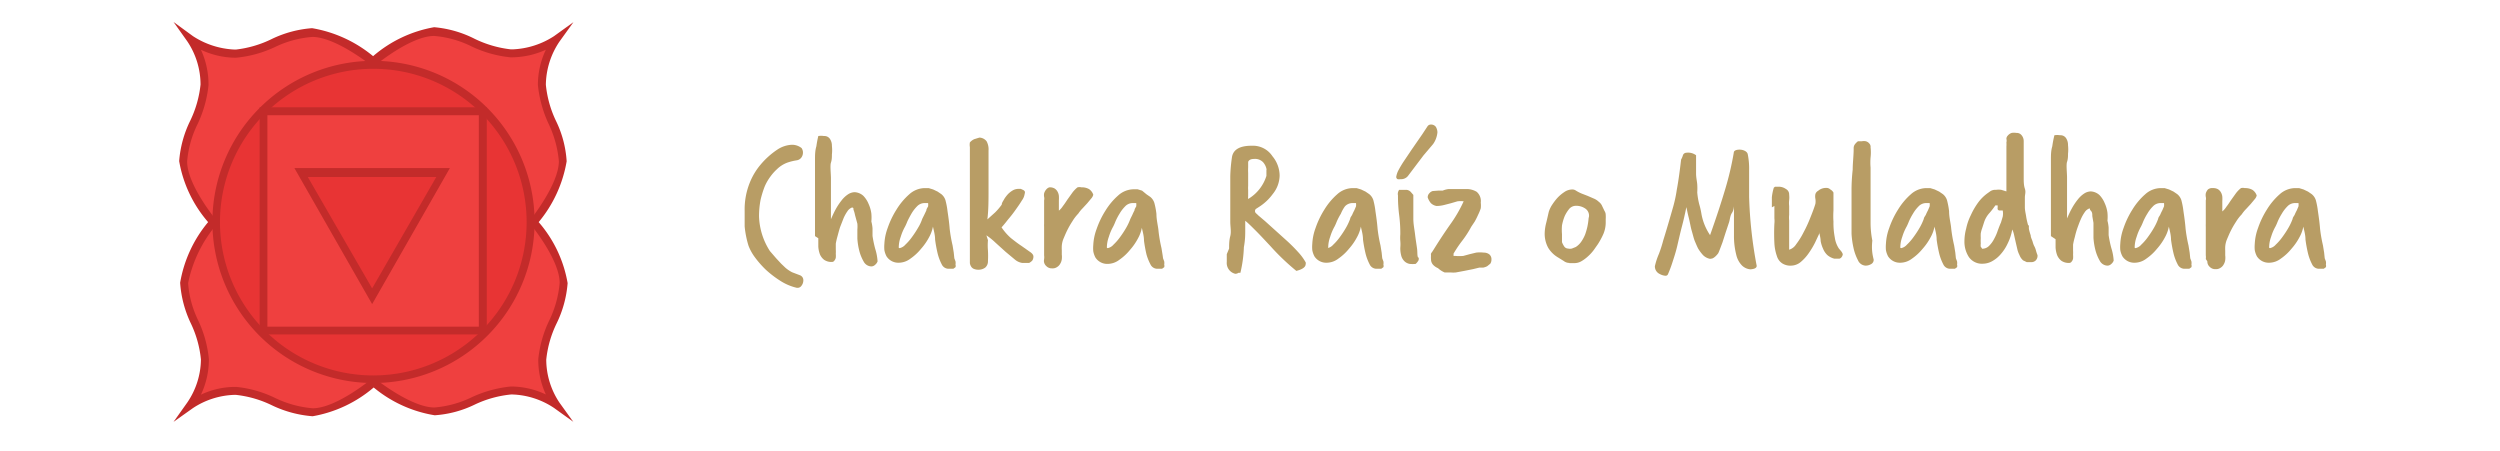 <?xml version="1.0" encoding="UTF-8"?> <svg xmlns="http://www.w3.org/2000/svg" viewBox="0 0 128.65 23.2"><defs><style>.cls-1{fill:#b89d65;}.cls-2{fill:#ef403f;}.cls-3{fill:#c32b2a;}.cls-4{fill:#e83434;}.cls-5{fill:none;}</style></defs><g id="Capa_2" data-name="Capa 2"><g id="Layer_1" data-name="Layer 1"><path class="cls-1" d="M41,14.81a2.68,2.68,0,0,1-.83-.35,5.29,5.29,0,0,1-.75-.57,5,5,0,0,1-.58-.66,2.48,2.48,0,0,1-.32-.58,4.92,4.92,0,0,1-.2-1c0-.31,0-.58,0-.8a3.67,3.67,0,0,1,.26-1.44,3.36,3.36,0,0,1,.57-.95A4.07,4.07,0,0,1,40,7.7a1.47,1.47,0,0,1,.74-.25.79.79,0,0,1,.51.17s.07.1.07.22a.43.43,0,0,1-.07.25.36.36,0,0,1-.25.16,2.78,2.78,0,0,0-.46.11,1.51,1.51,0,0,0-.56.35,2.46,2.46,0,0,0-.33.37,2.54,2.54,0,0,0-.3.52,5,5,0,0,0-.21.68,4.49,4.49,0,0,0-.08.86,3.48,3.48,0,0,0,.56,1.78l.32.37.26.28.22.21a1.8,1.8,0,0,0,.34.23l.21.08.21.08a.27.27,0,0,1,.16.25.46.46,0,0,1-.1.29.24.24,0,0,1-.23.1Z"></path><path class="cls-1" d="M41.94,12.15c0-.38,0-.78,0-1.18s0-.81,0-1.21c0-.24,0-.49,0-.76s0-.52,0-.76,0-.48.07-.71A5.28,5.28,0,0,1,42.11,7a.88.88,0,0,1,.29,0,.34.34,0,0,1,.31.15.63.63,0,0,1,.1.36,2,2,0,0,1,0,.44c0,.13,0,.27-.05.42s0,.56,0,.81,0,.49,0,.73,0,.46,0,.68,0,.45,0,.69c.08-.18.16-.36.25-.52a3.2,3.2,0,0,1,.3-.45,1.37,1.37,0,0,1,.33-.31.65.65,0,0,1,.34-.11.71.71,0,0,1,.45.19,1.32,1.32,0,0,1,.27.42,1.71,1.71,0,0,1,.14.49,2.25,2.25,0,0,1,0,.41,1.8,1.8,0,0,1,.06.36c0,.14,0,.26,0,.38a5.72,5.72,0,0,0,.14.67,2.65,2.65,0,0,1,.12.64.41.41,0,0,1-.13.18.29.29,0,0,1-.18.08.46.46,0,0,1-.4-.24,2.19,2.19,0,0,1-.23-.56,3.44,3.44,0,0,1-.1-.63c0-.22,0-.37,0-.47a1.73,1.73,0,0,0,0-.3L44,11.07a1.58,1.58,0,0,0-.08-.28c0-.07,0-.11-.08-.11a.49.49,0,0,0-.23.19,2,2,0,0,0-.2.36l-.18.46c-.05.16-.09.31-.13.46a3.56,3.56,0,0,0-.09.39c0,.11,0,.19,0,.23v.07s0,0,0,0v0a1.8,1.8,0,0,1,0,.22,1.17,1.17,0,0,1,0,.2.34.34,0,0,1-.08.16.14.14,0,0,1-.12.06.66.66,0,0,1-.4-.11.7.7,0,0,1-.22-.29,1.41,1.41,0,0,1-.08-.39c0-.14,0-.29,0-.43Z"></path><path class="cls-1" d="M49.11,13.29l.06.16a.51.51,0,0,1,0,.17.2.2,0,0,1,0,.13l-.11.08-.14,0-.13,0a.39.39,0,0,1-.33-.23,2.54,2.54,0,0,1-.21-.56,6.93,6.93,0,0,1-.13-.71c0-.25-.07-.47-.11-.67a1.81,1.81,0,0,1-.19.53,3,3,0,0,1-.42.61,2.65,2.65,0,0,1-.55.51,1,1,0,0,1-.6.21.72.72,0,0,1-.63-.33,1.1,1.1,0,0,1-.11-.32,1.82,1.82,0,0,1,0-.32,2.72,2.72,0,0,1,.17-.82,4.5,4.5,0,0,1,.45-.94,3.42,3.42,0,0,1,.66-.79,1.21,1.21,0,0,1,.79-.32l.21,0,.23.07.23.11.19.13a.65.65,0,0,1,.23.38,3.71,3.71,0,0,1,.09.5c.05.33.09.63.11.9a7.42,7.42,0,0,0,.15.86l.06.37Zm-2.82-.52h0v0a.54.54,0,0,0,.3-.18,2.64,2.64,0,0,0,.34-.39,5.14,5.14,0,0,0,.32-.49,2.18,2.18,0,0,0,.21-.45l.1-.2.11-.23c0-.07.06-.15.09-.21a.67.67,0,0,0,0-.17l-.09,0s-.05,0-.09,0a.53.53,0,0,0-.39.17,1.82,1.82,0,0,0-.29.38c-.08.14-.15.27-.21.4a2.64,2.64,0,0,1-.11.25,2.66,2.66,0,0,0-.23.54,1.62,1.62,0,0,0-.1.56Z"></path><path class="cls-1" d="M50.84,12.36a3.08,3.08,0,0,0,0,.53,4.93,4.93,0,0,1,0,.55.42.42,0,0,1-.14.33.58.58,0,0,1-.34.11.6.6,0,0,1-.26-.05.3.3,0,0,1-.13-.12.43.43,0,0,1-.06-.17c0-.06,0-.13,0-.2,0-.24,0-.5,0-.76v-.81c0-.27,0-.53,0-.79v-.74c0-.44,0-.88,0-1.31s0-.88,0-1.36a.69.69,0,0,1,0-.24.63.63,0,0,1,.23-.17l.26-.08a.49.49,0,0,1,.37.19.86.86,0,0,1,.1.47c0,.76,0,1.43,0,2s0,1.08-.06,1.55l.4-.36a3.14,3.14,0,0,0,.34-.4c0-.1.08-.19.13-.29a1.64,1.64,0,0,1,.2-.26,1.18,1.18,0,0,1,.25-.19.59.59,0,0,1,.29-.07l.11,0,.11.05a.22.22,0,0,1,.09.07.17.17,0,0,1,0,.13.74.74,0,0,1-.14.34c-.09.15-.2.31-.33.49a6.12,6.12,0,0,1-.39.5c-.13.17-.24.3-.33.4a2.83,2.83,0,0,0,.48.55c.19.15.37.29.54.4l.44.31q.18.12.18.24a.37.37,0,0,1-.06.21.61.61,0,0,1-.16.12l-.19,0-.17,0a.76.76,0,0,1-.37-.17l-.48-.4-.52-.47a3.41,3.41,0,0,0-.47-.38Z"></path><path class="cls-1" d="M53.73,13.33a.68.68,0,0,0,0-.19V12.4c0-.15,0-.28,0-.41s0-.23,0-.32a1.36,1.36,0,0,1,0-.15v-.33c0-.15,0-.3,0-.44l0-.44v0a.39.39,0,0,0,0-.18.53.53,0,0,1,0-.18.53.53,0,0,1,.11-.2A.34.34,0,0,1,54,9.64a.49.49,0,0,1,.27.06.45.45,0,0,1,.15.16.57.57,0,0,1,.07.22,1.79,1.79,0,0,1,0,.23l0,.53a1,1,0,0,0,.21-.24c.08-.1.15-.21.23-.33l.25-.35a1.45,1.45,0,0,1,.27-.28.42.42,0,0,1,.2,0,.75.75,0,0,1,.39.09.56.56,0,0,1,.22.29.45.45,0,0,1-.11.2l-.2.24-.24.26a1.74,1.74,0,0,0-.22.27,2.2,2.2,0,0,0-.3.39,4.39,4.39,0,0,0-.27.47c-.08.16-.14.31-.2.45a1.2,1.2,0,0,0-.08.35,1.94,1.94,0,0,0,0,.22v.23a1,1,0,0,1,0,.24.57.57,0,0,1-.08.23.44.44,0,0,1-.16.17.4.4,0,0,1-.26.07.39.39,0,0,1-.3-.12.36.36,0,0,1-.12-.28Z"></path><path class="cls-1" d="M59.85,13.29l.06.16a.51.51,0,0,1,0,.17.2.2,0,0,1,0,.13l-.11.08-.14,0-.13,0a.39.39,0,0,1-.33-.23A2.54,2.54,0,0,1,59,13.1a6.93,6.93,0,0,1-.13-.71c0-.25-.07-.47-.11-.67a1.81,1.81,0,0,1-.19.53,3,3,0,0,1-.42.61,2.65,2.65,0,0,1-.55.51,1,1,0,0,1-.6.21.72.72,0,0,1-.63-.33,1.1,1.1,0,0,1-.11-.32,1.82,1.82,0,0,1,0-.32,2.72,2.72,0,0,1,.17-.82,4.5,4.5,0,0,1,.45-.94,3.42,3.42,0,0,1,.66-.79,1.21,1.21,0,0,1,.79-.32l.21,0,.23.07L59,10l.19.13a.65.65,0,0,1,.23.38,3.71,3.71,0,0,1,.09.5c0,.33.09.63.11.9a7.42,7.42,0,0,0,.15.86l.06.37ZM57,12.77h0v0a.54.54,0,0,0,.3-.18,2.64,2.64,0,0,0,.34-.39,5.14,5.14,0,0,0,.32-.49,2.88,2.88,0,0,0,.21-.45l.1-.2a2.4,2.4,0,0,1,.11-.23c0-.07.06-.15.09-.21a.67.67,0,0,0,0-.17l-.09,0s-.05,0-.09,0a.53.53,0,0,0-.39.17,1.82,1.82,0,0,0-.29.38,3.1,3.1,0,0,0-.21.4,2.64,2.64,0,0,1-.11.25,2.66,2.66,0,0,0-.23.54,1.62,1.62,0,0,0-.1.56Z"></path><path class="cls-1" d="M63.25,12.79c0-.2,0-.41.06-.64s0-.48,0-.74V10.32c0-.46,0-.88,0-1.25a8.06,8.06,0,0,1,.09-1c.07-.38.41-.57,1-.57h.14a1.2,1.2,0,0,1,.94.54,1.58,1.58,0,0,1,.37,1,1.55,1.55,0,0,1-.35.94,2.62,2.62,0,0,1-.73.68l-.14.09a.15.15,0,0,0,0,.22l.15.14.32.27,1.11,1a8.18,8.18,0,0,1,.59.59,2.74,2.74,0,0,1,.39.53.16.16,0,0,1,0,.09c0,.15-.16.27-.48.35a11.76,11.76,0,0,1-1.32-1.26c-.3-.32-.55-.59-.77-.81s-.39-.39-.54-.51c0,.08,0,.24,0,.47s0,.52-.07.89a6.56,6.56,0,0,1-.18,1.32l-.1,0a.3.3,0,0,1-.16.05h0a.57.57,0,0,1-.44-.61c0-.06,0-.12,0-.19l0-.21Zm1.93-4.06A.77.77,0,0,0,65,8.35a.57.57,0,0,0-.47-.17q-.24,0-.3.15l0,.28a2.83,2.83,0,0,0,0,.29c0,.08,0,.31,0,.67a1.27,1.27,0,0,0,0,.2v.33a.71.71,0,0,0,0,.14,2.11,2.11,0,0,0,.94-1.19c0-.05,0-.09,0-.13V8.73Z"></path><path class="cls-1" d="M71.13,13.29l.06.16a.51.51,0,0,1,0,.17.2.2,0,0,1,0,.13l-.11.08-.14,0-.13,0a.39.39,0,0,1-.33-.23,2.54,2.54,0,0,1-.21-.56,6.93,6.93,0,0,1-.13-.71c0-.25-.07-.47-.11-.67a1.81,1.81,0,0,1-.19.53,3,3,0,0,1-.42.61,2.65,2.65,0,0,1-.55.51,1,1,0,0,1-.6.21.72.72,0,0,1-.63-.33,1.1,1.1,0,0,1-.11-.32,1.82,1.82,0,0,1,0-.32,2.72,2.72,0,0,1,.17-.82,4.5,4.5,0,0,1,.45-.94,3.42,3.42,0,0,1,.66-.79,1.21,1.21,0,0,1,.79-.32l.21,0,.23.07.23.11.19.13a.65.65,0,0,1,.23.38,3.71,3.71,0,0,1,.09.5c.05.33.09.63.11.9a7.42,7.42,0,0,0,.15.86l.06.37Zm-2.82-.52h0v0a.54.54,0,0,0,.3-.18,2.64,2.64,0,0,0,.34-.39,5.14,5.14,0,0,0,.32-.49,2.88,2.88,0,0,0,.21-.45c0-.06.06-.13.1-.2a2.4,2.4,0,0,1,.11-.23l.09-.21a.67.67,0,0,0,0-.17l-.09,0s0,0-.09,0a.53.53,0,0,0-.39.17A1.82,1.82,0,0,0,69,11a3.1,3.1,0,0,0-.21.4,2.64,2.64,0,0,1-.11.25,2.66,2.66,0,0,0-.23.54,1.62,1.62,0,0,0-.1.56Z"></path><path class="cls-1" d="M73,13.23a.34.34,0,0,1,0,.16.67.67,0,0,1-.15.19,1.48,1.48,0,0,1-.31,0,.53.53,0,0,1-.25-.12.62.62,0,0,1-.17-.26,1.47,1.47,0,0,1-.06-.46,1.87,1.87,0,0,0,0-.34,2.09,2.09,0,0,1,0-.34,7.43,7.43,0,0,0-.06-1,7.54,7.54,0,0,1-.06-1A.36.36,0,0,1,72,9.77l.19,0,.2,0a.35.35,0,0,1,.21.11l.13.15c0,.06,0,.13,0,.2s0,.13,0,.21c0,.25,0,.52,0,.81s.06.56.09.82.07.49.1.71,0,.37.06.49Zm-.55-4.17a.45.45,0,0,1-.38.16.4.4,0,0,1-.15,0,.13.13,0,0,1-.07-.12,1.09,1.09,0,0,1,.11-.33,5.3,5.3,0,0,1,.28-.47l.39-.58.56-.81.27-.41a.2.2,0,0,1,.17-.09.3.3,0,0,1,.26.12.57.57,0,0,1,.08.28,1.23,1.23,0,0,1-.22.6L73.25,8Z"></path><path class="cls-1" d="M73.79,12.82q.39-.63.81-1.23a7,7,0,0,0,.72-1.23,1.22,1.22,0,0,0-.32,0l-.34.1-.35.09a1.65,1.65,0,0,1-.38.05.54.54,0,0,1-.3-.15.9.9,0,0,1-.16-.29.29.29,0,0,1,.08-.21.36.36,0,0,1,.18-.12L74,9.81l.24,0a1.08,1.08,0,0,1,.3-.08l.35,0,.27,0h.1l.08,0h.08a1,1,0,0,1,.57.14.63.63,0,0,1,.21.56,1.26,1.26,0,0,1,0,.29,2.44,2.44,0,0,1-.14.34,3.59,3.59,0,0,1-.17.34l-.18.27a5.2,5.2,0,0,1-.45.7,6.24,6.24,0,0,0-.46.68c0,.06,0,.1,0,.12l.09,0a2.37,2.37,0,0,0,.41,0l.33-.09.33-.08a1.64,1.64,0,0,1,.4,0,.45.45,0,0,1,.28.09.32.32,0,0,1,.11.26.38.38,0,0,1-.06.22l-.16.13a.8.8,0,0,1-.2.07l-.2,0-.33.08-.45.09-.43.08a1.31,1.31,0,0,1-.27,0l-.31,0A1.17,1.17,0,0,1,74,13.8a.74.74,0,0,1-.25-.17.42.42,0,0,1-.11-.29.87.87,0,0,1,0-.18.36.36,0,0,1,0-.11.47.47,0,0,1,.06-.09Z"></path><path class="cls-1" d="M80.77,13.53a.47.47,0,0,1-.3-.1l-.29-.18a1.44,1.44,0,0,1-.51-.5,1.5,1.5,0,0,1-.18-.76,2.35,2.35,0,0,1,.08-.53c.05-.2.09-.39.13-.56a1.52,1.52,0,0,1,.14-.31,3.08,3.08,0,0,1,.28-.38,1.89,1.89,0,0,1,.37-.32.73.73,0,0,1,.43-.14.32.32,0,0,1,.18.06,2,2,0,0,0,.29.15l.31.12.3.13a.84.84,0,0,1,.28.18.52.52,0,0,1,.17.22l.12.25a.36.36,0,0,1,.06.2,1.55,1.55,0,0,1,0,.22v.19a1.53,1.53,0,0,1-.12.57,3.74,3.74,0,0,1-.28.52l-.21.3a2.15,2.15,0,0,1-.29.32,1.91,1.91,0,0,1-.33.25.72.72,0,0,1-.36.11h-.28Zm1-2.39a.44.44,0,0,0-.21-.42.82.82,0,0,0-.46-.13.46.46,0,0,0-.34.15,1.76,1.76,0,0,0-.24.38,2.43,2.43,0,0,0-.14.48,2.68,2.68,0,0,0,0,.45s0,.08,0,.16,0,.16,0,.25a1,1,0,0,0,.12.23.24.24,0,0,0,.19.1.42.42,0,0,0,.2,0l.2-.08a1,1,0,0,0,.28-.27,1.9,1.9,0,0,0,.2-.37,3.31,3.31,0,0,0,.12-.42,3.53,3.53,0,0,0,.06-.42Z"></path><path class="cls-1" d="M88,13.32a.69.69,0,0,1-.36-.19,2.12,2.12,0,0,1-.26-.35c-.05-.1-.1-.22-.16-.36s-.1-.33-.16-.53-.1-.47-.16-.7-.09-.41-.12-.53c-.07.35-.15.7-.23,1s-.16.66-.24,1-.16.57-.24.82a6.31,6.31,0,0,1-.24.64.13.13,0,0,1-.13.07.71.71,0,0,1-.29-.09.43.43,0,0,1-.25-.4,3.58,3.58,0,0,1,.21-.64,6.44,6.44,0,0,0,.22-.69q.18-.57.48-1.62a6.92,6.92,0,0,0,.22-1c.08-.42.15-.94.22-1.54A1,1,0,0,0,86.6,8a.19.19,0,0,1,.18-.14.68.68,0,0,1,.5.13v.38c0,.16,0,.34,0,.56s.05.4.06.56a3.1,3.1,0,0,1,0,.41,3.72,3.72,0,0,0,.1.6,4.12,4.12,0,0,1,.12.53A2.85,2.85,0,0,0,88,12.1c.32-.9.58-1.69.79-2.4a15.6,15.6,0,0,0,.43-1.84c0-.11.13-.16.3-.16s.39.08.42.24a3.77,3.77,0,0,1,.07.83V9c0,.1,0,.24,0,.42s0,.14,0,.2V10s0,.1,0,.14a22.15,22.15,0,0,0,.39,3.54s0,0,0,0v0q0,.16-.33.18a.71.71,0,0,1-.42-.19,1.15,1.15,0,0,1-.3-.55,3.9,3.9,0,0,1-.12-1v-.86c0-.14,0-.27,0-.39s0-.2,0-.25,0,.18-.1.33-.1.31-.15.48l-.18.54-.16.5c-.12.32-.19.51-.22.56s-.22.28-.36.28Z"></path><path class="cls-1" d="M91.18,10.67c0-.18,0-.36,0-.52a2.66,2.66,0,0,1,.1-.49s0,0,.06-.05l.1,0,.07,0,.08,0a.66.66,0,0,1,.32.12.31.31,0,0,1,.16.29,1.2,1.2,0,0,1,0,.28,1.32,1.32,0,0,0,0,.3c0,.19,0,.34,0,.45a1.53,1.53,0,0,0,0,.3c0,.32,0,.61,0,.88s0,.48,0,.62a.65.65,0,0,0,.36-.28,3.78,3.78,0,0,0,.38-.61,6.56,6.56,0,0,0,.35-.76c.11-.27.2-.51.26-.71a.82.82,0,0,0,0-.26.62.62,0,0,1,0-.24.29.29,0,0,1,.14-.17A.63.63,0,0,1,94,9.67h0a.28.28,0,0,1,.19.08.41.41,0,0,1,.16.16c0,.39,0,.7,0,.92a4.45,4.45,0,0,0,0,.58,3.92,3.92,0,0,0,.07.82,1.37,1.37,0,0,0,.21.56l.11.13a.51.51,0,0,1,.09.16.3.3,0,0,1-.06.15.21.21,0,0,1-.11.08l-.13,0-.14,0a.89.89,0,0,1-.35-.18.91.91,0,0,1-.22-.32,1.64,1.64,0,0,1-.13-.41c0-.15-.05-.3-.07-.46l0,.08-.21.45a4.25,4.25,0,0,1-.32.54,2.28,2.28,0,0,1-.41.46.8.8,0,0,1-.51.2.78.78,0,0,1-.46-.12.67.67,0,0,1-.27-.37,2.34,2.34,0,0,1-.13-.67,9.74,9.74,0,0,1,0-1,1.37,1.37,0,0,0,0-.28v-.63Z"></path><path class="cls-1" d="M96.42,13.36s0,0,0,0,0,0,0,0a.25.25,0,0,1-.13.23.57.57,0,0,1-.28.08.45.45,0,0,1-.4-.28,2.52,2.52,0,0,1-.23-.64,4.45,4.45,0,0,1-.1-.72q0-.36,0-.54v-.88c0-.25,0-.52,0-.8a9.51,9.51,0,0,1,.06-1.08c0-.35.05-.71.05-1.09a.33.33,0,0,1,.06-.21.81.81,0,0,1,.16-.16h.2a.5.5,0,0,1,.21,0,.34.34,0,0,1,.17.11.24.24,0,0,1,.07.2,2.29,2.29,0,0,1,0,.52,3.17,3.17,0,0,0,0,.53v.68c0,.21,0,.41,0,.61s0,.34,0,.49,0,.32,0,.48,0,.22,0,.32v.3a4.76,4.76,0,0,0,.09.87C96.3,12.84,96.36,13.12,96.42,13.36Z"></path><path class="cls-1" d="M100.65,13.29l.06.16a.51.51,0,0,1,0,.17.2.2,0,0,1,0,.13l-.11.08-.14,0-.13,0a.39.39,0,0,1-.33-.23,2.54,2.54,0,0,1-.21-.56,6.93,6.93,0,0,1-.13-.71c0-.25-.07-.47-.11-.67a1.81,1.81,0,0,1-.19.53,3,3,0,0,1-.42.61,2.65,2.65,0,0,1-.55.51,1,1,0,0,1-.6.21.72.72,0,0,1-.63-.33,1.1,1.1,0,0,1-.11-.32,1.82,1.82,0,0,1,0-.32,2.72,2.72,0,0,1,.17-.82,4.5,4.5,0,0,1,.45-.94,3.42,3.42,0,0,1,.66-.79,1.21,1.21,0,0,1,.79-.32l.21,0,.23.07.23.11.19.13a.65.65,0,0,1,.23.38,3.71,3.71,0,0,1,.09.5c0,.33.09.63.11.9a7.42,7.42,0,0,0,.15.86l.06.37Zm-2.82-.52h0v0a.54.54,0,0,0,.3-.18,2.64,2.64,0,0,0,.34-.39,5.14,5.14,0,0,0,.32-.49,2.88,2.88,0,0,0,.21-.45c0-.06.06-.13.1-.2a2.4,2.4,0,0,1,.11-.23l.09-.21a.67.67,0,0,0,0-.17l-.09,0s0,0-.09,0a.53.53,0,0,0-.39.17,1.82,1.82,0,0,0-.29.38,3.1,3.1,0,0,0-.21.4,2.64,2.64,0,0,1-.11.25,2.66,2.66,0,0,0-.23.54,1.62,1.62,0,0,0-.1.56Z"></path><path class="cls-1" d="M104.41,11.6a.88.88,0,0,0,0,.19,2.66,2.66,0,0,0,.09.32c0,.11.07.22.1.33s.06.18.08.22a.92.92,0,0,1,.09.23,2.25,2.25,0,0,0,.08.24.34.34,0,0,1-.1.28.32.32,0,0,1-.2.08h-.25l-.19-.09a.69.69,0,0,1-.19-.28,1.28,1.28,0,0,1-.1-.26l-.09-.39-.09-.4a1.07,1.07,0,0,0-.09-.26,2.61,2.61,0,0,1-.24.73,2.27,2.27,0,0,1-.37.56,1.58,1.58,0,0,1-.44.35,1,1,0,0,1-.45.12.82.82,0,0,1-.73-.34,1.45,1.45,0,0,1-.23-.83,2.53,2.53,0,0,1,.09-.64,2.82,2.82,0,0,1,.24-.69,3.68,3.68,0,0,1,.37-.64,2.18,2.18,0,0,1,.48-.48l.14-.1a.45.45,0,0,1,.3-.08.86.86,0,0,1,.28,0l.26.08q0-.36,0-.69t0-.66V8.27c0-.15,0-.32,0-.52V7.54a1.48,1.48,0,0,0,0-.21.36.36,0,0,0,0-.18.23.23,0,0,1,.06-.16.45.45,0,0,1,.21-.15.67.67,0,0,1,.24,0,.32.32,0,0,1,.28.13.47.47,0,0,1,.1.3c0,.22,0,.44,0,.64s0,.43,0,.68,0,.33,0,.54,0,.4.06.58,0,.29,0,.46,0,.33,0,.5.05.34.07.5a3.92,3.92,0,0,0,.1.43ZM102,12.8a.49.49,0,0,0,.36-.15,1.38,1.38,0,0,0,.26-.36,2.44,2.44,0,0,0,.19-.44c.06-.16.11-.29.16-.4l.09-.3a.86.86,0,0,0,0-.32s0,0,0,0h-.19a.13.13,0,0,1-.07-.06.31.31,0,0,1,0-.1v-.1h-.12a3.9,3.9,0,0,1-.31.4,1.29,1.29,0,0,0-.27.47l-.1.31a1.45,1.45,0,0,0-.07.26,2,2,0,0,0,0,.24,2.46,2.46,0,0,0,0,.28.59.59,0,0,0,0,.17A.58.58,0,0,1,102,12.8Z"></path><path class="cls-1" d="M105.54,12.15c0-.38,0-.78,0-1.18s0-.81,0-1.21c0-.24,0-.49,0-.76s0-.52,0-.76,0-.48.07-.71a5.28,5.28,0,0,1,.11-.57.88.88,0,0,1,.29,0,.34.34,0,0,1,.31.15.63.63,0,0,1,.1.36,2,2,0,0,1,0,.44c0,.13,0,.27-.05.42s0,.56,0,.81,0,.49,0,.73,0,.46,0,.68,0,.45,0,.69c.08-.18.16-.36.25-.52a3.2,3.2,0,0,1,.3-.45,1.37,1.37,0,0,1,.33-.31.65.65,0,0,1,.34-.11.71.71,0,0,1,.45.19,1.32,1.32,0,0,1,.27.42,1.71,1.71,0,0,1,.14.49,2.25,2.25,0,0,1,0,.41,1.8,1.8,0,0,1,.06.36c0,.14,0,.26,0,.38a5.72,5.72,0,0,0,.14.67,2.65,2.65,0,0,1,.12.64.41.41,0,0,1-.13.18.29.29,0,0,1-.18.08.46.46,0,0,1-.4-.24,2.19,2.19,0,0,1-.23-.56,3.44,3.44,0,0,1-.1-.63c0-.22,0-.37,0-.47s0-.18,0-.3l-.06-.35c0-.11,0-.2-.08-.28s0-.11-.08-.11a.49.49,0,0,0-.23.19,2,2,0,0,0-.2.36c-.07.15-.12.3-.18.46a4.61,4.61,0,0,0-.13.46,3.56,3.56,0,0,0-.09.39c0,.11,0,.19,0,.23v.07s0,0,0,0v0a1.8,1.8,0,0,1,0,.22,1.17,1.17,0,0,1,0,.2.34.34,0,0,1-.08.16.14.14,0,0,1-.12.06.66.66,0,0,1-.4-.11.7.7,0,0,1-.22-.29,1.41,1.41,0,0,1-.08-.39c0-.14,0-.29,0-.43Z"></path><path class="cls-1" d="M112.71,13.29l.06.16a.51.51,0,0,1,0,.17.2.2,0,0,1,0,.13l-.11.08-.14,0-.13,0a.39.39,0,0,1-.33-.23,2.54,2.54,0,0,1-.21-.56,6.93,6.93,0,0,1-.13-.71c0-.25-.07-.47-.11-.67a1.81,1.81,0,0,1-.19.53,3,3,0,0,1-.42.61,2.65,2.65,0,0,1-.55.51,1,1,0,0,1-.6.21.72.72,0,0,1-.63-.33,1.1,1.1,0,0,1-.11-.32,1.82,1.82,0,0,1,0-.32,2.72,2.72,0,0,1,.17-.82,4.5,4.5,0,0,1,.45-.94,3.42,3.42,0,0,1,.66-.79,1.21,1.21,0,0,1,.79-.32l.21,0,.23.07.23.11.19.13a.65.65,0,0,1,.23.38,3.71,3.71,0,0,1,.09.5c.05.33.09.63.11.9a7.42,7.42,0,0,0,.15.86l.06.37Zm-2.82-.52h0v0a.54.54,0,0,0,.3-.18,2.64,2.64,0,0,0,.34-.39,5.14,5.14,0,0,0,.32-.49,2.88,2.88,0,0,0,.21-.45c0-.06.06-.13.1-.2a2.4,2.4,0,0,1,.11-.23l.09-.21a.67.67,0,0,0,0-.17l-.09,0s0,0-.09,0a.53.53,0,0,0-.39.17,1.82,1.82,0,0,0-.29.38,3.1,3.1,0,0,0-.21.4,2.64,2.64,0,0,1-.11.25,2.66,2.66,0,0,0-.23.54,1.62,1.62,0,0,0-.1.56Z"></path><path class="cls-1" d="M113.51,13.33a.68.68,0,0,0,0-.19V12.4c0-.15,0-.28,0-.41s0-.23,0-.32a1.36,1.36,0,0,1,0-.15v-.33c0-.15,0-.3,0-.44l0-.44v0a.39.39,0,0,0,0-.18.53.53,0,0,1,0-.18.53.53,0,0,1,.11-.2.34.34,0,0,1,.25-.07.49.49,0,0,1,.27.06.45.45,0,0,1,.15.16.57.57,0,0,1,.07.22,1.79,1.79,0,0,1,0,.23l0,.53a1,1,0,0,0,.21-.24c.08-.1.15-.21.23-.33l.25-.35a1.45,1.45,0,0,1,.27-.28.42.42,0,0,1,.2,0,.75.75,0,0,1,.39.09.56.56,0,0,1,.22.29.45.45,0,0,1-.11.2l-.2.24-.24.26a1.74,1.74,0,0,0-.22.27,2.2,2.2,0,0,0-.3.39,4.39,4.39,0,0,0-.27.47c-.08.16-.14.31-.2.45a1.2,1.2,0,0,0-.08.35,1.94,1.94,0,0,0,0,.22v.23a1,1,0,0,1,0,.24.57.57,0,0,1-.08.23.44.44,0,0,1-.16.17.4.4,0,0,1-.26.07.39.39,0,0,1-.3-.12.36.36,0,0,1-.12-.28Z"></path><path class="cls-1" d="M119.63,13.29l.06.16a.51.51,0,0,1,0,.17.2.2,0,0,1,0,.13l-.11.08-.14,0-.13,0a.39.39,0,0,1-.33-.23,2.54,2.54,0,0,1-.21-.56,6.93,6.93,0,0,1-.13-.71c0-.25-.07-.47-.11-.67a1.81,1.81,0,0,1-.19.53,3,3,0,0,1-.42.61,2.65,2.65,0,0,1-.55.51,1,1,0,0,1-.6.21.72.72,0,0,1-.63-.33,1.1,1.1,0,0,1-.11-.32,1.82,1.82,0,0,1,0-.32,2.72,2.72,0,0,1,.17-.82,4.5,4.5,0,0,1,.45-.94,3.42,3.42,0,0,1,.66-.79,1.21,1.21,0,0,1,.79-.32l.21,0,.23.07.23.11.19.13a.65.65,0,0,1,.23.38,3.71,3.71,0,0,1,.09.5c.05.33.09.63.11.9a7.42,7.42,0,0,0,.15.86l.06.37Zm-2.82-.52h0v0a.54.54,0,0,0,.3-.18,2.64,2.64,0,0,0,.34-.39,5.14,5.14,0,0,0,.32-.49,2.88,2.88,0,0,0,.21-.45c0-.06.06-.13.1-.2a2.4,2.4,0,0,1,.11-.23l.09-.21a.67.67,0,0,0,0-.17l-.09,0s0,0-.09,0a.53.53,0,0,0-.39.17,1.82,1.82,0,0,0-.29.38,3.1,3.1,0,0,0-.21.4,2.64,2.64,0,0,1-.11.25,2.66,2.66,0,0,0-.23.54,1.62,1.62,0,0,0-.1.56Z"></path><g id="muladhara-chakra"><path class="cls-2" d="M29,8.29c0-1.29-1-2.65-1.07-3.94A4.27,4.27,0,0,1,28.63,2a4.26,4.26,0,0,1-2.34.72c-1.29,0-2.65-1.1-3.94-1.1s-3.13,1.54-3.13,1.54-1.84-1.49-3.13-1.5-2.66,1.05-3.94,1.08A4.33,4.33,0,0,1,9.81,2a4.36,4.36,0,0,1,.72,2.35c0,1.28-1.11,2.64-1.11,3.93S11,11.43,11,11.43s-1.49,1.84-1.5,3.12,1,2.66,1.07,3.95a4.26,4.26,0,0,1-.73,2.33,4.29,4.29,0,0,1,2.34-.71c1.29,0,2.65,1.1,3.94,1.1s3.14-1.54,3.14-1.54,1.83,1.48,3.12,1.49S25,20.12,26.29,20.1a4.27,4.27,0,0,1,2.34.73,4.31,4.31,0,0,1-.72-2.34C28,17.2,29,15.84,29,14.56s-1.55-3.14-1.55-3.14S29,9.58,29,8.29Z"></path><path class="cls-3" d="M29.52,21.72l-1-.72a4.1,4.1,0,0,0-2.15-.7H26.3a5.62,5.62,0,0,0-1.87.52,5.55,5.55,0,0,1-2.06.55,6.56,6.56,0,0,1-3.14-1.43,6.58,6.58,0,0,1-3.14,1.48A5.86,5.86,0,0,1,14,20.86a5.63,5.63,0,0,0-1.86-.54h-.09A4.1,4.1,0,0,0,9.93,21l-1,.71.71-1a4,4,0,0,0,.7-2.21,5.56,5.56,0,0,0-.52-1.86,5.74,5.74,0,0,1-.55-2.09,6.58,6.58,0,0,1,1.44-3.12A6.45,6.45,0,0,1,9.22,8.29a5.68,5.68,0,0,1,.57-2.08,5.6,5.6,0,0,0,.53-1.86,4,4,0,0,0-.68-2.22l-.71-1,1,.73a4.24,4.24,0,0,0,2.15.69h.06A5.62,5.62,0,0,0,14,2a5.74,5.74,0,0,1,2.06-.55,6.66,6.66,0,0,1,3.14,1.44,6.54,6.54,0,0,1,3.14-1.49A5.68,5.68,0,0,1,24.43,2a5.69,5.69,0,0,0,1.86.54h.09a4.21,4.21,0,0,0,2.13-.68l1-.72-.72,1a4.06,4.06,0,0,0-.7,2.22,5.56,5.56,0,0,0,.52,1.86,5.5,5.5,0,0,1,.55,2.08,6.62,6.62,0,0,1-1.44,3.13,6.45,6.45,0,0,1,1.49,3.14,5.73,5.73,0,0,1-.57,2.08,5.53,5.53,0,0,0-.53,1.86,4,4,0,0,0,.68,2.21l.72,1ZM12.06,19.91h.1a5.91,5.91,0,0,1,2,.57,5.5,5.5,0,0,0,1.93.53c1.2,0,3-1.48,3-1.49l.13-.11.13.11s1.8,1.44,3,1.45h0a5.42,5.42,0,0,0,1.93-.53,6.22,6.22,0,0,1,2-.55h.07a4.21,4.21,0,0,1,1.74.41,4.23,4.23,0,0,1-.39-1.82,6,6,0,0,1,.57-2,5.49,5.49,0,0,0,.53-1.92c0-1.2-1.48-3-1.49-3l-.11-.13.1-.13s1.45-1.8,1.46-3a5.6,5.6,0,0,0-.53-1.93,6.22,6.22,0,0,1-.55-2,4.21,4.21,0,0,1,.41-1.81,4.32,4.32,0,0,1-1.72.39h-.1a6,6,0,0,1-2-.56,5.3,5.3,0,0,0-1.93-.54c-1.19,0-3,1.48-3,1.5l-.13.1-.13-.1s-1.8-1.44-3-1.45h0a5.4,5.4,0,0,0-1.93.52,6,6,0,0,1-2,.55h-.07a4.21,4.21,0,0,1-1.74-.41,4.27,4.27,0,0,1,.39,1.82,6.12,6.12,0,0,1-.56,2,5.35,5.35,0,0,0-.54,1.93c0,1.2,1.48,3,1.49,3l.11.12-.1.14a6.73,6.73,0,0,0-1.45,3,5.22,5.22,0,0,0,.52,1.92,6,6,0,0,1,.55,2,4.26,4.26,0,0,1-.41,1.82,4.15,4.15,0,0,1,1.72-.4Z"></path><path class="cls-4" d="M19.22,3.34a8.09,8.09,0,1,1-8.09,8.08A8.09,8.09,0,0,1,19.22,3.34Z"></path><path class="cls-3" d="M19.22,19.71a8.29,8.29,0,1,1,8.29-8.29,8.3,8.3,0,0,1-8.29,8.29Zm0-16.17a7.89,7.89,0,1,0,7.88,7.88,7.89,7.89,0,0,0-7.88-7.88Z"></path><rect class="cls-2" x="13.56" y="5.73" width="11.28" height="11.29"></rect><path class="cls-3" d="M25.05,17.21H13.36V5.52H25.05V17.21Zm-11.29-.4H24.64V5.93H13.76V16.81Z"></path><polygon class="cls-4" points="19.15 15.25 15.49 8.9 22.81 8.9 19.15 15.25"></polygon><path class="cls-3" d="M19.15,15.65l-4-7h8l-4,7ZM15.84,9.11l3.31,5.73,3.3-5.73Z"></path></g><rect class="cls-5" width="128.65" height="23.2"></rect></g></g></svg> 